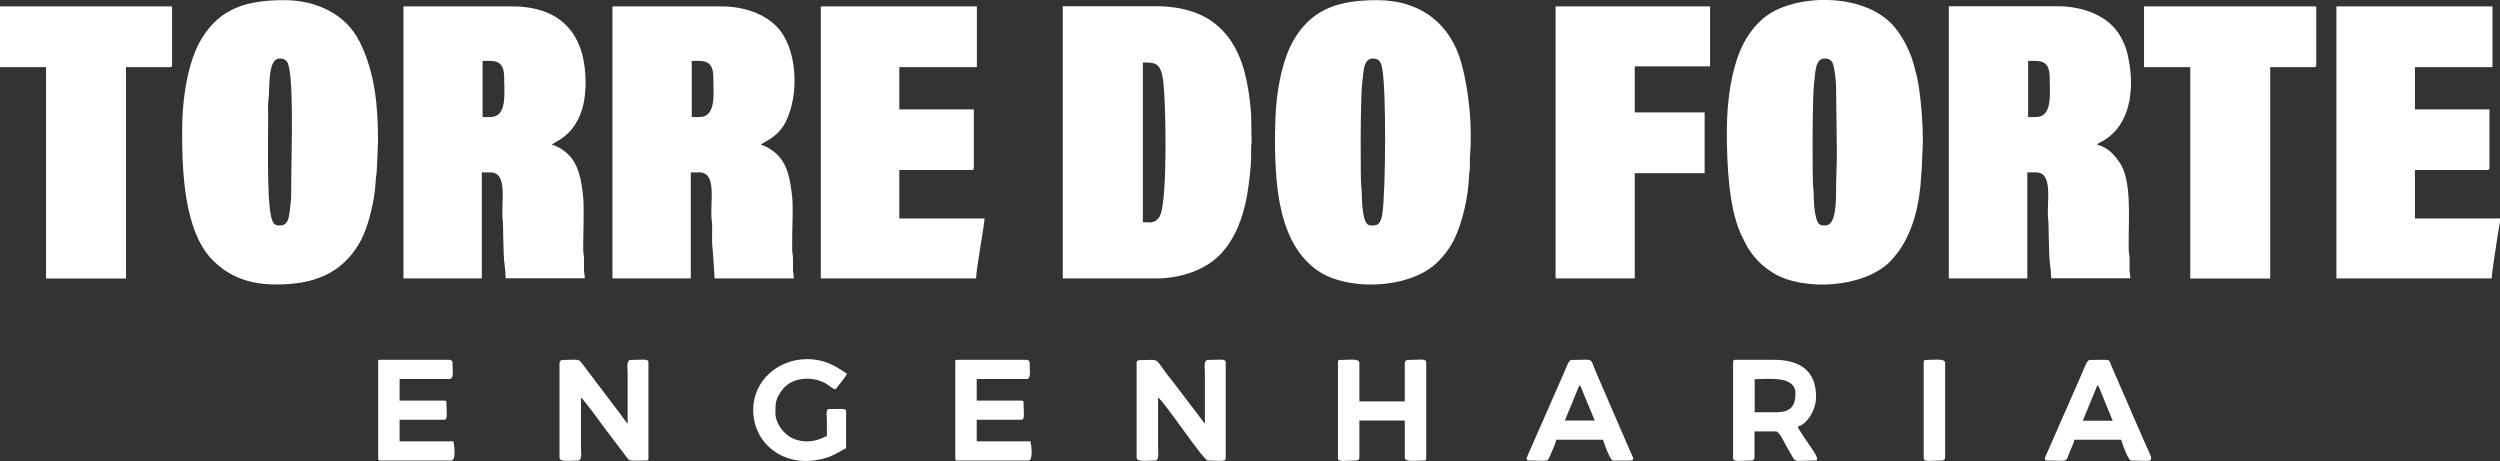 <svg xmlns="http://www.w3.org/2000/svg" id="Modo_de_isolamento" viewBox="0 0 156.34 28.83"><rect x="0" y="0" width="156.34" height="28.83" fill="#333333" stroke="none"/><defs><style>      .st0 {        fill: #fff;        fill-rule: evenodd;      }    </style></defs><path class="st0" d="M30.66,7.32h-.48v-3.51c.71,0,1.35-.12,1.35,1.06,0,.98.2,2.45-.87,2.45h0ZM25.23,17.41h4.9v-6.63h.53c1.16,0,.64,1.95.78,3.01.04.32.02,2.14.11,2.72.04.27.07.63.07.89h4.95c0-.24-.05-.33-.05-.57,0-.22,0-.45,0-.68,0-.25-.05-.3-.05-.57,0-.88.07-2.6,0-3.26-.11-1.03-.27-2.14-1.09-2.8-.23-.19-.55-.4-.87-.47.17-.23,2.11-.68,2.11-3.89,0-2.85-1.37-4.76-4.61-4.76h-6.78v17.01h0Z"></path><path class="st0" d="M127.31,7.32h-.48v-3.51c.71,0,1.35-.12,1.35,1.06,0,.98.2,2.45-.87,2.45h0ZM121.88,17.41h4.9v-6.63h.53c1.16,0,.64,1.95.78,3.01.04.32.02,2.14.11,2.72.04.27.07.63.07.89h4.95c0-.24-.05-.33-.05-.57,0-.22.01-.45,0-.68,0-.25-.05-.3-.05-.57,0-.22,0-.45,0-.67,0-1.32.17-3.59-.52-4.67-.34-.54-.8-1.04-1.45-1.19.1-.14.28-.18.44-.28,1.59-.99,1.84-3.01,1.59-4.69-.06-.37-.11-.65-.2-.95-.17-.56-.49-1.12-.86-1.5-.76-.76-1.97-1.24-3.47-1.24h-6.78v17.01h0Z"></path><path class="st0" d="M43.74,7.32h-.48v-3.51c.71,0,1.35-.12,1.35,1.06,0,.98.2,2.45-.87,2.45h0ZM38.3,17.41h4.9v-6.63h.53c1.16,0,.64,1.95.78,3.01.07.52-.03,1.28.06,1.82l.12,1.8h4.95c0-.24-.05-.33-.05-.57,0-.22.01-.45,0-.68,0-.25-.05-.3-.05-.57,0-.22,0-.45,0-.67,0-.74.07-1.9,0-2.59-.11-1.03-.27-2.14-1.09-2.8-.23-.19-.55-.4-.87-.47.14-.19,1.05-.43,1.55-1.43.89-1.76.73-4.68-.58-5.99-.76-.76-1.97-1.24-3.47-1.24h-6.78v17.01h0Z"></path><path class="st0" d="M71.85,13.9h-.38V3.91c.79,0,1.15-.02,1.29,1.31.15,1.37.25,7.08-.19,8.21-.12.3-.36.49-.72.49h0ZM66.47,17.41h5.86c1.45,0,2.97-.49,3.93-1.45.94-.94,1.47-2.31,1.72-3.71.12-.7.26-1.77.26-2.48,0-.3-.01-.61.03-.89l-.03-1.71c-.03-.51-.11-1.17-.19-1.64-.54-3.29-2.28-5.14-5.77-5.14h-5.82v17.01h0Z"></path><path class="st0" d="M17.59,14.1c-.3,0-.5.05-.64-.57-.27-1.17-.18-5.19-.18-6.26,0-.34-.03-.71.02-1.04.1-.64-.09-2.57.7-2.57.45,0,.53.26.6.64.29,1.47.11,6.05.12,7.77,0,.41-.05.83-.1,1.2-.05.36-.13.82-.53.82h0ZM11.39,8.23c0,2.35.09,6.24,1.93,8.06,1.09,1.08,2.37,1.5,3.98,1.5,2.29,0,4.01-.66,5.13-2.51.46-.76.75-1.81.94-2.85.14-.8.1-1.15.19-1.73l.08-1.85c0-2.2-.18-4.28-1.14-6.22C21.65.9,19.81.01,17.78.01,15.48.01,13.78.48,12.6,2.43c-.83,1.38-1.21,3.6-1.21,5.81h0Z"></path><path class="st0" d="M114.19,14.1c-.3,0-.5.05-.64-.57-.16-.72-.1-1.44-.16-1.81-.06-.38-.06-5.77.06-6.54.08-.58.04-1.52.65-1.52.45,0,.53.26.6.64.06.3.12.81.12,1.13l.05,3.99c0,.92-.05,1.71-.05,2.6,0,.48,0,2.07-.63,2.07h0ZM107.99,8.23c0,1.93.1,4.68.87,6.39.09.2.2.4.3.61.39.78,1.04,1.43,1.78,1.87,1.86,1.11,5.62.91,7.25-.74,1.21-1.22,1.74-2.99,1.91-4.77.03-.27.03-.61.07-.89l.08-1.85c0-1.18-.1-2.35-.25-3.4-.07-.5-.21-1.01-.34-1.49-.22-.78-.73-1.79-1.3-2.4-1.72-1.86-5.34-1.94-7.39-.88-.76.39-1.33,1.02-1.77,1.74-.83,1.38-1.21,3.6-1.21,5.81h0Z"></path><path class="st0" d="M85.93,14.1c-.3,0-.5.05-.64-.57-.16-.72-.1-1.44-.16-1.81-.06-.38-.06-5.77.06-6.54.08-.58.04-1.52.65-1.52.45,0,.53.26.6.64.26,1.33.21,7.55.02,8.97-.05.36-.13.82-.53.82h0ZM79.73,8.23c0,2.95.06,7.16,2.95,8.87.38.22.86.39,1.33.5,1.9.46,4.58.12,5.92-1.24.36-.37.57-.62.84-1.08.55-.91.95-2.51,1.06-3.7.03-.27.03-.61.07-.89.05-.32,0-.61.03-.93.15-1.86-.06-4.06-.54-5.81C90.72,1.5,88.84.01,86.13.01c-2.3,0-4,.47-5.18,2.41-.83,1.38-1.21,3.6-1.21,5.81h0Z"></path><path class="st0" d="M51.33,17.41h9.71c0-.56.52-3.32.53-3.75h-5.33v-3.03h4.52c.11,0,.14-.03.14-.14v-3.65h-4.66v-2.64h4.85V.4h-9.76v17.01h0Z"></path><path class="st0" d="M146.11,17.41h9.71c0-.35.32-2.26.39-2.79.04-.28.14-.68.14-.96h-5.33v-3.03h4.52c.11,0,.14-.03.14-.14v-3.65h-4.66v-2.64h4.85V.4h-9.76v17.01h0Z"></path><polygon class="st0" points="97.28 17.41 102.23 17.41 102.23 10.83 106.6 10.83 106.6 7.03 102.23 7.03 102.23 4.15 106.94 4.15 106.94 .4 97.28 .4 97.28 17.41 97.28 17.41"></polygon><path class="st0" d="M134.09,4.2h2.88v13.22h5V4.2h2.74c.11,0,.14-.03.14-.14V.4h-10.77v3.8h0Z"></path><path class="st0" d="M0,4.2h2.88v13.22h5V4.2h2.74c.11,0,.14-.03.14-.14V.4H0v3.8h0Z"></path><path class="st0" d="M34.99,22.7v5.91c0,.3.56.19,1.15.19.29,0,.19-.53.19-.82v-3.12c.17.11,1.32,1.69,1.53,1.98l1.14,1.5c.43.58.21.46,1.41.46.11,0,.14-.03.14-.14v-6.01c0-.24-.44-.14-1.11-.14-.29,0-.19.54-.19.82v3.17l-.19-.24c-.06-.09-.12-.16-.18-.25-.14-.18-.26-.35-.39-.52l-2.09-2.76c-.23-.32-.26-.22-1.22-.22-.11,0-.19.08-.19.19h0Z"></path><path class="st0" d="M71.08,22.7v5.91c0,.3.56.19,1.15.19.29,0,.19-.53.19-.82v-3.12c.43.29,2.83,3.94,3.12,3.94.66,0,1.11.1,1.11-.14v-6.01c0-.24-.44-.14-1.11-.14-.29,0-.19.54-.19.82v3.17l-1.91-2.51c-.14-.19-.27-.34-.4-.51-.9-1.17-.44-.96-1.78-.96-.11,0-.19.08-.19.19h0Z"></path><path class="st0" d="M111.17,25.78h-1.44v-2.07c.98,0,2.55-.22,2.55.91,0,.68-.24,1.15-1.11,1.15h0ZM108.38,22.65v6.01c0,.25.47.14,1.15.14.11,0,.19-.08.19-.19v-1.63h1.35c.2,0,.55.76.63.9l.42.73c.17.31.28.19,1.4.19.36,0-.2-.71-.41-1.03-.13-.2-.65-.93-.69-1.09.61-.16,1.15-1.06,1.15-1.87,0-1.61-.99-2.31-2.64-2.31h-2.4c-.11,0-.14.03-.14.14h0Z"></path><path class="st0" d="M83.67,22.65v6.01c0,.25.47.14,1.15.14.11,0,.19-.08.19-.19v-2.31h2.84v2.31c0,.3.59.19,1.2.19.11,0,.14-.03.14-.14v-6.01c0-.25-.47-.14-1.15-.14-.11,0-.19.08-.19.19v2.4h-2.84v-2.4c0-.3-.59-.19-1.2-.19-.11,0-.14.03-.14.14h0Z"></path><path class="st0" d="M59.74,22.65v6.01c0,.11.03.14.14.14h4.42c.34,0,.19-1.02.14-1.2h-3.36v-1.35h2.79c.24,0,.14-.41.14-1.06,0-.11-.03-.14-.14-.14h-2.79v-1.35h3.12c.29,0,.19-.48.19-1.01,0-.11-.08-.19-.19-.19h-4.33c-.11,0-.14.03-.14.14h0Z"></path><path class="st0" d="M23.65,22.65v6.01c0,.11.03.14.14.14h4.42c.34,0,.19-1.02.14-1.2h-3.36v-1.35h2.79c.24,0,.14-.41.14-1.06,0-.11-.03-.14-.14-.14h-2.79v-1.35h3.12c.29,0,.19-.48.19-1.01,0-.11-.08-.19-.19-.19h-4.33c-.11,0-.14.03-.14.14h0Z"></path><path class="st0" d="M131.16,24.09c.1.08.1.11.15.24l.57,1.4c.07.18.16.4.24.58h-1.87l.91-2.21h0ZM128.04,28.8c1.38,0,1.1.16,1.42-.6.07-.17.25-.55.26-.7h2.93c.05.2.44,1.3.62,1.3,1.63,0,1.46.31.69-1.5l-1.92-4.42c-.2-.47.06-.37-1.36-.37-.17,0-.32.48-.43.72-.12.27-.23.52-.35.8l-1.95,4.44c-.06.14-.16.33.09.33h0Z"></path><path class="st0" d="M98.77,24.09c.12.09.17.31.25.51l.47,1.12c.07.18.16.4.24.58h-1.87l.91-2.21h0ZM95.64,28.8c1.14,0,1.13.11,1.28-.26.1-.25.39-.86.4-1.04h2.93c.05.2.44,1.3.62,1.3,1.59,0,1.37.13,1.03-.69l-2.09-4.83c-.42-.97-.05-.77-1.54-.77-.17,0-.32.48-.43.72-.12.27-.23.52-.35.8l-1.95,4.44c-.06.14-.16.33.09.33h0Z"></path><path class="st0" d="M47.1,25.63c0,2.24,2.16,3.82,4.69,2.96.47-.16,1.01-.53,1.12-.56v-1.92c0-.64.17-.53-1.06-.53-.23,0-.14.37-.14.77v.91c-.68.36-1.4.48-2.13.16-.51-.22-1.09-.9-1.09-1.6,0-.62,0-.88.45-1.47.59-.76,1.89-.88,2.78-.32.09.06.39.3.47.3.12,0,.03.05.23-.2.13-.16.5-.61.54-.76-.76-.51-1.4-.91-2.5-.91-1.79,0-3.36,1.34-3.36,3.17h0Z"></path><path class="st0" d="M120.3,22.65v6.01c0,.25.47.14,1.15.14.11,0,.19-.08.19-.19v-5.91c0-.3-.59-.19-1.2-.19-.11,0-.14.03-.14.14h0Z"></path></svg>